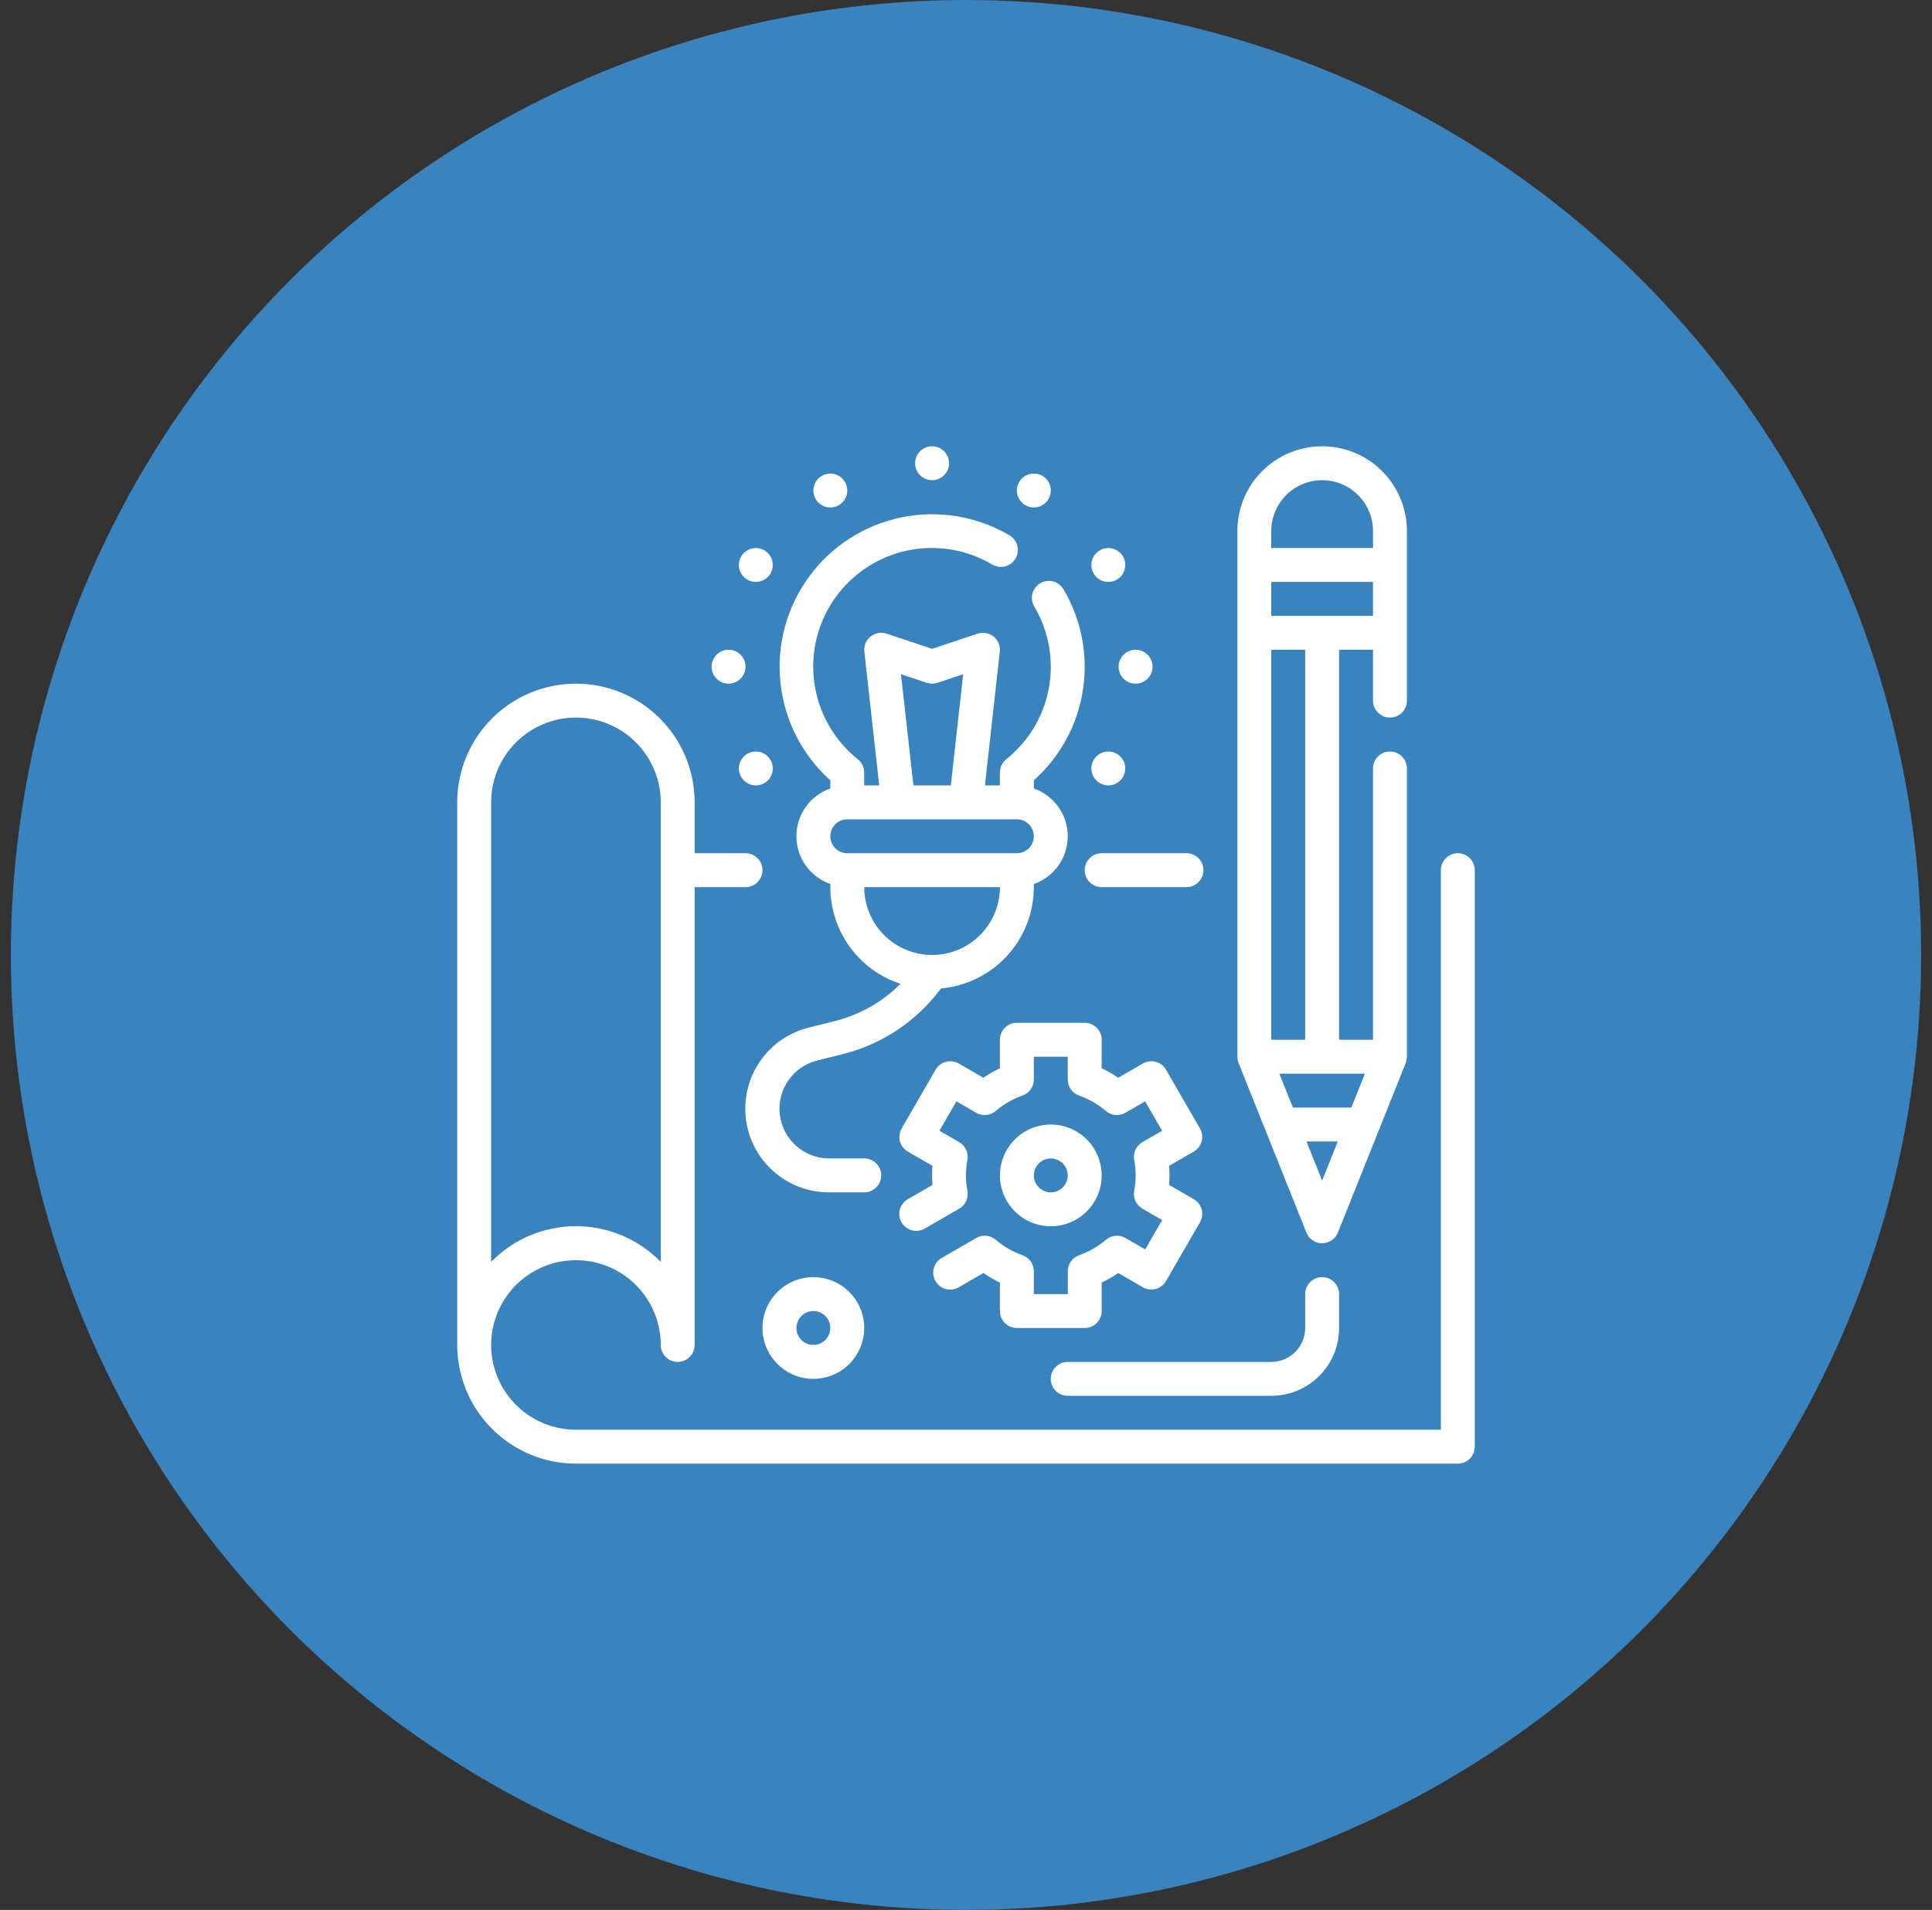<svg width="89" height="88" viewBox="0 0 89 88" fill="none" xmlns="http://www.w3.org/2000/svg">
<rect x="0" y="0" width="89" height="88" fill="#333333" stroke="none"/>
<circle cx="44.5" cy="44" r="44" fill="#3983BF"/>
<path d="M50.75 40.875H54.656C54.864 40.875 55.062 40.793 55.209 40.646C55.355 40.5 55.438 40.301 55.438 40.094C55.438 39.886 55.355 39.688 55.209 39.541C55.062 39.395 54.864 39.312 54.656 39.312H50.75C50.543 39.312 50.344 39.395 50.198 39.541C50.051 39.688 49.969 39.886 49.969 40.094C49.969 40.301 50.051 40.5 50.198 40.646C50.344 40.793 50.543 40.875 50.75 40.875Z" fill="white"/>
<path d="M67.156 39.312C66.949 39.312 66.75 39.395 66.604 39.541C66.457 39.688 66.375 39.886 66.375 40.094V65.875H26.531C25.759 65.875 25.003 65.646 24.361 65.217C23.719 64.787 23.218 64.177 22.922 63.464C22.627 62.75 22.549 61.964 22.7 61.207C22.851 60.449 23.223 59.753 23.769 59.207C24.315 58.66 25.011 58.288 25.769 58.138C26.527 57.987 27.312 58.064 28.026 58.36C28.74 58.656 29.35 59.156 29.779 59.799C30.208 60.441 30.438 61.196 30.438 61.969C30.438 62.176 30.52 62.375 30.666 62.521C30.813 62.668 31.012 62.75 31.219 62.75C31.426 62.75 31.625 62.668 31.771 62.521C31.918 62.375 32 62.176 32 61.969V40.875H34.344C34.551 40.875 34.75 40.793 34.896 40.646C35.043 40.5 35.125 40.301 35.125 40.094C35.125 39.886 35.043 39.688 34.896 39.541C34.75 39.395 34.551 39.312 34.344 39.312H32V36.969C32 35.518 31.424 34.127 30.398 33.102C29.373 32.076 27.982 31.5 26.531 31.5C25.081 31.5 23.69 32.076 22.664 33.102C21.639 34.127 21.062 35.518 21.062 36.969V61.969C21.064 63.419 21.641 64.809 22.666 65.834C23.691 66.859 25.081 67.436 26.531 67.438H67.156C67.363 67.438 67.562 67.355 67.709 67.209C67.855 67.062 67.938 66.863 67.938 66.656V40.094C67.938 39.886 67.855 39.688 67.709 39.541C67.562 39.395 67.363 39.312 67.156 39.312ZM22.625 36.969C22.625 35.933 23.037 34.939 23.769 34.207C24.502 33.474 25.495 33.062 26.531 33.062C27.567 33.062 28.561 33.474 29.293 34.207C30.026 34.939 30.438 35.933 30.438 36.969V58.141C29.929 57.62 29.321 57.206 28.65 56.924C27.98 56.642 27.259 56.496 26.531 56.496C25.803 56.496 25.083 56.642 24.412 56.924C23.741 57.206 23.134 57.62 22.625 58.141V36.969Z" fill="white"/>
<path d="M57.056 48.978L58.306 52.103L60.181 56.791C60.238 56.936 60.338 57.06 60.468 57.148C60.597 57.236 60.75 57.283 60.906 57.283C61.063 57.283 61.215 57.236 61.345 57.148C61.474 57.06 61.574 56.936 61.632 56.791L63.507 52.103L64.757 48.978C64.788 48.895 64.805 48.806 64.806 48.717C64.806 48.707 64.812 48.698 64.812 48.688V35.406C64.812 35.199 64.73 35 64.584 34.854C64.437 34.707 64.239 34.625 64.031 34.625C63.824 34.625 63.625 34.707 63.479 34.854C63.332 35 63.25 35.199 63.25 35.406V47.906H61.688V29.938H63.25V32.281C63.25 32.489 63.332 32.687 63.479 32.834C63.625 32.98 63.824 33.062 64.031 33.062C64.239 33.062 64.437 32.98 64.584 32.834C64.73 32.687 64.812 32.489 64.812 32.281V24.469C64.812 23.433 64.401 22.439 63.668 21.707C62.936 20.974 61.942 20.562 60.906 20.562C59.87 20.562 58.877 20.974 58.144 21.707C57.412 22.439 57 23.433 57 24.469V48.688C57 48.698 57.005 48.707 57.006 48.718C57.008 48.807 57.024 48.895 57.056 48.978ZM60.185 52.594H61.627L60.906 54.397L60.185 52.594ZM62.252 51.031H59.56L58.935 49.469H62.877L62.252 51.031ZM60.125 47.906H58.562V29.938H60.125V47.906ZM58.562 28.375V26.812H63.25V28.375H58.562ZM58.562 24.469C58.562 23.847 58.809 23.251 59.249 22.811C59.688 22.372 60.285 22.125 60.906 22.125C61.528 22.125 62.124 22.372 62.563 22.811C63.003 23.251 63.25 23.847 63.25 24.469V25.25H58.562V24.469ZM38.25 35.953V36.329C37.793 36.488 37.398 36.785 37.117 37.179C36.837 37.574 36.687 38.045 36.687 38.529C36.687 39.013 36.837 39.484 37.117 39.878C37.398 40.273 37.793 40.57 38.25 40.729V40.875C38.252 41.863 38.565 42.825 39.145 43.625C39.726 44.425 40.544 45.021 41.483 45.328C40.648 46.167 39.6 46.761 38.452 47.047L37.261 47.345C36.346 47.571 35.547 48.124 35.012 48.9C34.478 49.676 34.246 50.621 34.362 51.556C34.477 52.491 34.93 53.351 35.637 53.974C36.343 54.597 37.253 54.94 38.195 54.938H39.812C40.02 54.938 40.218 54.855 40.365 54.709C40.511 54.562 40.594 54.363 40.594 54.156C40.594 53.949 40.511 53.75 40.365 53.604C40.218 53.457 40.02 53.375 39.812 53.375H38.195C37.637 53.374 37.098 53.17 36.679 52.8C36.261 52.429 35.993 51.919 35.925 51.365C35.857 50.81 35.993 50.25 36.309 49.79C36.625 49.329 37.099 49 37.641 48.864L38.832 48.566C40.642 48.112 42.238 47.043 43.347 45.542C44.514 45.439 45.6 44.903 46.392 44.039C47.184 43.175 47.623 42.047 47.625 40.875V40.731C48.082 40.572 48.477 40.275 48.758 39.881C49.038 39.486 49.188 39.015 49.188 38.531C49.188 38.048 49.038 37.576 48.758 37.182C48.477 36.788 48.082 36.49 47.625 36.331V35.953C48.838 34.871 49.637 33.402 49.886 31.796C50.135 30.19 49.818 28.547 48.99 27.149C48.885 26.971 48.712 26.841 48.512 26.79C48.311 26.738 48.098 26.768 47.919 26.873C47.741 26.979 47.612 27.151 47.56 27.352C47.508 27.552 47.538 27.765 47.644 27.944C48.315 29.075 48.554 30.411 48.317 31.704C48.08 32.998 47.383 34.162 46.355 34.982C46.264 35.055 46.19 35.148 46.139 35.254C46.089 35.359 46.062 35.474 46.062 35.591V36.188H45.373L46.058 30.023C46.072 29.893 46.054 29.761 46.004 29.64C45.954 29.519 45.874 29.412 45.773 29.33C45.67 29.247 45.55 29.192 45.42 29.169C45.291 29.145 45.159 29.155 45.034 29.196L42.938 29.895L40.841 29.196C40.716 29.155 40.584 29.145 40.455 29.169C40.325 29.192 40.205 29.247 40.102 29.33C40.001 29.412 39.921 29.519 39.871 29.64C39.821 29.761 39.803 29.893 39.817 30.023L40.502 36.188H39.812V35.594C39.812 35.477 39.786 35.361 39.736 35.256C39.685 35.15 39.611 35.058 39.52 34.984C38.438 34.122 37.724 32.881 37.521 31.512C37.318 30.143 37.642 28.749 38.428 27.61C39.214 26.471 40.403 25.672 41.754 25.375C43.106 25.079 44.52 25.306 45.71 26.012C45.889 26.117 46.102 26.147 46.302 26.096C46.503 26.044 46.675 25.914 46.781 25.736C46.886 25.557 46.916 25.344 46.864 25.144C46.812 24.943 46.683 24.771 46.505 24.666C45.003 23.781 43.226 23.487 41.519 23.839C39.812 24.192 38.297 25.166 37.268 26.573C36.239 27.98 35.77 29.719 35.952 31.452C36.133 33.186 36.952 34.79 38.25 35.953ZM42.938 44C42.109 44 41.314 43.671 40.728 43.085C40.142 42.499 39.812 41.704 39.812 40.875H46.062C46.062 41.704 45.733 42.499 45.147 43.085C44.561 43.671 43.766 44 42.938 44ZM41.505 31.065L42.691 31.46C42.851 31.514 43.024 31.514 43.184 31.46L44.37 31.065L43.801 36.188H42.078L41.505 31.065ZM41.375 37.75H46.844C47.051 37.75 47.25 37.832 47.396 37.979C47.543 38.125 47.625 38.324 47.625 38.531C47.625 38.739 47.543 38.937 47.396 39.084C47.25 39.23 47.051 39.312 46.844 39.312H39.031C38.824 39.312 38.625 39.23 38.479 39.084C38.332 38.937 38.25 38.739 38.25 38.531C38.25 38.324 38.332 38.125 38.479 37.979C38.625 37.832 38.824 37.75 39.031 37.75H41.375Z" fill="white"/>
<path d="M33.562 31.5C33.994 31.5 34.344 31.15 34.344 30.719C34.344 30.287 33.994 29.938 33.562 29.938C33.131 29.938 32.781 30.287 32.781 30.719C32.781 31.15 33.131 31.5 33.562 31.5Z" fill="white"/>
<path d="M52.312 31.5C52.744 31.5 53.094 31.15 53.094 30.719C53.094 30.287 52.744 29.938 52.312 29.938C51.881 29.938 51.531 30.287 51.531 30.719C51.531 31.15 51.881 31.5 52.312 31.5Z" fill="white"/>
<path d="M42.938 22.125C43.369 22.125 43.719 21.775 43.719 21.344C43.719 20.912 43.369 20.562 42.938 20.562C42.506 20.562 42.156 20.912 42.156 21.344C42.156 21.775 42.506 22.125 42.938 22.125Z" fill="white"/>
<path d="M34.428 26.708C34.562 26.785 34.716 26.821 34.87 26.811C35.024 26.801 35.172 26.745 35.294 26.651C35.417 26.557 35.509 26.429 35.559 26.282C35.608 26.136 35.613 25.978 35.573 25.829C35.533 25.68 35.45 25.546 35.334 25.444C35.218 25.342 35.074 25.277 34.921 25.257C34.768 25.236 34.612 25.262 34.473 25.331C34.335 25.399 34.219 25.507 34.142 25.641C34.039 25.82 34.011 26.033 34.064 26.233C34.118 26.434 34.249 26.604 34.428 26.708ZM50.666 36.083C50.799 36.16 50.953 36.196 51.107 36.186C51.261 36.176 51.409 36.12 51.532 36.026C51.654 35.932 51.746 35.804 51.796 35.657C51.846 35.511 51.851 35.353 51.811 35.204C51.771 35.055 51.688 34.921 51.571 34.819C51.455 34.717 51.311 34.652 51.158 34.632C51.005 34.611 50.849 34.637 50.711 34.706C50.572 34.774 50.457 34.882 50.38 35.016C50.276 35.195 50.248 35.408 50.302 35.608C50.355 35.809 50.486 35.979 50.666 36.083Z" fill="white"/>
<path d="M47.827 23.355C48.244 23.243 48.491 22.815 48.38 22.398C48.268 21.981 47.84 21.734 47.423 21.846C47.006 21.957 46.759 22.386 46.87 22.803C46.982 23.219 47.41 23.467 47.827 23.355Z" fill="white"/>
<path d="M51.447 26.708C51.581 26.631 51.689 26.515 51.757 26.377C51.825 26.238 51.851 26.082 51.831 25.929C51.811 25.776 51.745 25.632 51.644 25.516C51.542 25.4 51.408 25.317 51.258 25.277C51.109 25.237 50.951 25.242 50.805 25.291C50.659 25.341 50.531 25.433 50.436 25.556C50.342 25.678 50.287 25.826 50.277 25.98C50.267 26.134 50.302 26.288 50.38 26.422C50.483 26.601 50.654 26.732 50.854 26.786C51.054 26.84 51.267 26.811 51.447 26.708ZM35.495 35.016C35.418 34.882 35.303 34.774 35.164 34.706C35.026 34.637 34.87 34.611 34.717 34.632C34.564 34.652 34.42 34.717 34.304 34.819C34.187 34.921 34.104 35.055 34.064 35.204C34.024 35.353 34.029 35.511 34.079 35.657C34.129 35.804 34.221 35.932 34.343 36.026C34.466 36.12 34.614 36.176 34.768 36.186C34.922 36.196 35.076 36.16 35.209 36.083C35.389 35.979 35.52 35.809 35.573 35.608C35.627 35.408 35.599 35.195 35.495 35.016ZM38.641 23.277C38.774 23.199 38.882 23.084 38.951 22.945C39.019 22.807 39.045 22.651 39.025 22.498C39.004 22.345 38.939 22.201 38.837 22.085C38.736 21.969 38.602 21.885 38.452 21.845C38.303 21.805 38.145 21.811 37.999 21.86C37.853 21.91 37.724 22.002 37.63 22.124C37.536 22.247 37.48 22.395 37.47 22.549C37.46 22.703 37.496 22.857 37.573 22.991C37.677 23.17 37.848 23.301 38.048 23.355C38.248 23.408 38.461 23.38 38.641 23.277ZM46.844 61.188H49.969C50.176 61.188 50.375 61.105 50.521 60.959C50.668 60.812 50.75 60.614 50.75 60.406V59.093C51.015 58.968 51.27 58.821 51.511 58.655L52.647 59.311C52.826 59.414 53.04 59.443 53.24 59.389C53.44 59.335 53.611 59.204 53.714 59.025L55.277 56.319C55.38 56.139 55.408 55.926 55.355 55.726C55.301 55.526 55.17 55.355 54.991 55.252L53.856 54.596C53.881 54.303 53.881 54.009 53.856 53.716L54.991 53.061C55.17 52.957 55.301 52.787 55.355 52.587C55.408 52.386 55.38 52.173 55.277 51.994L53.714 49.288C53.611 49.108 53.44 48.977 53.24 48.923C53.04 48.87 52.826 48.898 52.647 49.002L51.511 49.658C51.27 49.491 51.015 49.345 50.75 49.219V47.906C50.75 47.699 50.668 47.5 50.521 47.354C50.375 47.207 50.176 47.125 49.969 47.125H46.844C46.636 47.125 46.438 47.207 46.291 47.354C46.145 47.5 46.062 47.699 46.062 47.906V49.219C45.797 49.345 45.543 49.491 45.302 49.658L44.166 49.002C43.986 48.898 43.773 48.87 43.573 48.923C43.373 48.977 43.202 49.108 43.098 49.288L41.536 51.994C41.432 52.173 41.404 52.386 41.458 52.587C41.511 52.787 41.642 52.957 41.822 53.061L42.956 53.716C42.931 54.009 42.931 54.303 42.956 54.596L41.822 55.252C41.732 55.303 41.654 55.371 41.591 55.452C41.527 55.533 41.481 55.627 41.454 55.726C41.427 55.825 41.42 55.929 41.433 56.031C41.447 56.134 41.48 56.232 41.531 56.321C41.583 56.411 41.652 56.489 41.733 56.551C41.815 56.614 41.909 56.66 42.008 56.686C42.108 56.712 42.212 56.719 42.314 56.705C42.416 56.691 42.514 56.657 42.603 56.605L44.188 55.688C44.327 55.607 44.439 55.485 44.506 55.339C44.574 55.192 44.595 55.028 44.566 54.87C44.474 54.398 44.474 53.914 44.566 53.443C44.595 53.284 44.574 53.12 44.506 52.974C44.439 52.828 44.327 52.706 44.188 52.625L43.277 52.098L44.058 50.745L44.969 51.272C45.109 51.353 45.27 51.388 45.431 51.373C45.592 51.358 45.744 51.294 45.867 51.189C46.231 50.878 46.65 50.637 47.102 50.477C47.254 50.424 47.387 50.325 47.48 50.193C47.574 50.061 47.625 49.903 47.625 49.741V48.688H49.188V49.741C49.188 49.903 49.238 50.06 49.331 50.192C49.424 50.324 49.556 50.423 49.708 50.477C50.16 50.637 50.578 50.878 50.942 51.189C51.065 51.294 51.217 51.358 51.378 51.373C51.539 51.388 51.701 51.353 51.841 51.272L52.752 50.745L53.533 52.098L52.625 52.625C52.485 52.706 52.374 52.828 52.306 52.974C52.238 53.12 52.218 53.284 52.247 53.443C52.339 53.914 52.339 54.398 52.247 54.87C52.218 55.028 52.238 55.192 52.306 55.339C52.374 55.485 52.485 55.607 52.625 55.688L53.536 56.214L52.755 57.567L51.844 57.041C51.704 56.96 51.542 56.924 51.381 56.939C51.221 56.954 51.068 57.018 50.945 57.123C50.581 57.434 50.163 57.676 49.711 57.835C49.559 57.889 49.427 57.989 49.334 58.12C49.241 58.252 49.191 58.41 49.191 58.571V59.625H47.625V58.571C47.625 58.41 47.575 58.252 47.482 58.12C47.389 57.989 47.257 57.889 47.105 57.835C46.653 57.676 46.235 57.434 45.87 57.123C45.748 57.018 45.595 56.954 45.434 56.939C45.273 56.924 45.112 56.96 44.972 57.041L43.384 57.958C43.295 58.009 43.216 58.077 43.153 58.158C43.09 58.24 43.044 58.333 43.017 58.432C42.99 58.532 42.983 58.636 42.996 58.738C43.009 58.84 43.042 58.938 43.094 59.028C43.145 59.117 43.214 59.195 43.296 59.258C43.378 59.32 43.471 59.366 43.571 59.392C43.67 59.419 43.774 59.425 43.876 59.411C43.978 59.397 44.077 59.363 44.166 59.311L45.302 58.655C45.543 58.821 45.797 58.968 46.062 59.093V60.406C46.062 60.614 46.145 60.812 46.291 60.959C46.438 61.105 46.636 61.188 46.844 61.188Z" fill="white"/>
<path d="M50.75 54.156C50.75 53.693 50.612 53.24 50.355 52.854C50.097 52.469 49.731 52.168 49.303 51.991C48.875 51.813 48.404 51.767 47.949 51.858C47.494 51.948 47.077 52.171 46.749 52.499C46.421 52.827 46.198 53.244 46.108 53.699C46.017 54.154 46.063 54.625 46.241 55.053C46.418 55.481 46.719 55.847 47.104 56.105C47.49 56.362 47.943 56.5 48.406 56.5C49.028 56.5 49.624 56.253 50.063 55.813C50.503 55.374 50.75 54.778 50.75 54.156ZM47.625 54.156C47.625 54.002 47.671 53.851 47.757 53.722C47.843 53.594 47.965 53.494 48.107 53.434C48.25 53.375 48.407 53.36 48.559 53.39C48.71 53.42 48.849 53.495 48.959 53.604C49.068 53.713 49.142 53.852 49.172 54.004C49.203 54.155 49.187 54.312 49.128 54.455C49.069 54.598 48.969 54.72 48.84 54.806C48.712 54.892 48.561 54.938 48.406 54.938C48.199 54.938 48 54.855 47.854 54.709C47.707 54.562 47.625 54.364 47.625 54.156ZM49.188 64.312H58.562C59.391 64.312 60.186 63.983 60.772 63.397C61.358 62.811 61.688 62.016 61.688 61.188V59.625C61.688 59.418 61.605 59.219 61.459 59.073C61.312 58.926 61.114 58.844 60.906 58.844C60.699 58.844 60.5 58.926 60.354 59.073C60.207 59.219 60.125 59.418 60.125 59.625V61.188C60.125 61.602 59.96 61.999 59.667 62.292C59.374 62.585 58.977 62.75 58.562 62.75H49.188C48.98 62.75 48.782 62.832 48.635 62.979C48.489 63.125 48.406 63.324 48.406 63.531C48.406 63.739 48.489 63.937 48.635 64.084C48.782 64.23 48.98 64.312 49.188 64.312ZM35.125 61.188C35.125 61.651 35.263 62.104 35.52 62.49C35.778 62.875 36.144 63.175 36.572 63.353C37 63.53 37.471 63.577 37.926 63.486C38.381 63.396 38.798 63.173 39.126 62.845C39.454 62.517 39.677 62.099 39.767 61.645C39.858 61.19 39.812 60.719 39.634 60.291C39.457 59.862 39.156 59.496 38.771 59.239C38.385 58.981 37.932 58.844 37.469 58.844C36.847 58.844 36.251 59.091 35.812 59.53C35.372 59.97 35.125 60.566 35.125 61.188ZM38.25 61.188C38.25 61.342 38.204 61.493 38.118 61.621C38.032 61.75 37.91 61.85 37.768 61.909C37.625 61.968 37.468 61.984 37.316 61.954C37.165 61.924 37.026 61.849 36.916 61.74C36.807 61.631 36.733 61.492 36.703 61.34C36.672 61.188 36.688 61.031 36.747 60.889C36.806 60.746 36.906 60.624 37.035 60.538C37.163 60.452 37.314 60.406 37.469 60.406C37.676 60.406 37.875 60.489 38.021 60.635C38.168 60.782 38.25 60.98 38.25 61.188Z" fill="white"/>
</svg>

